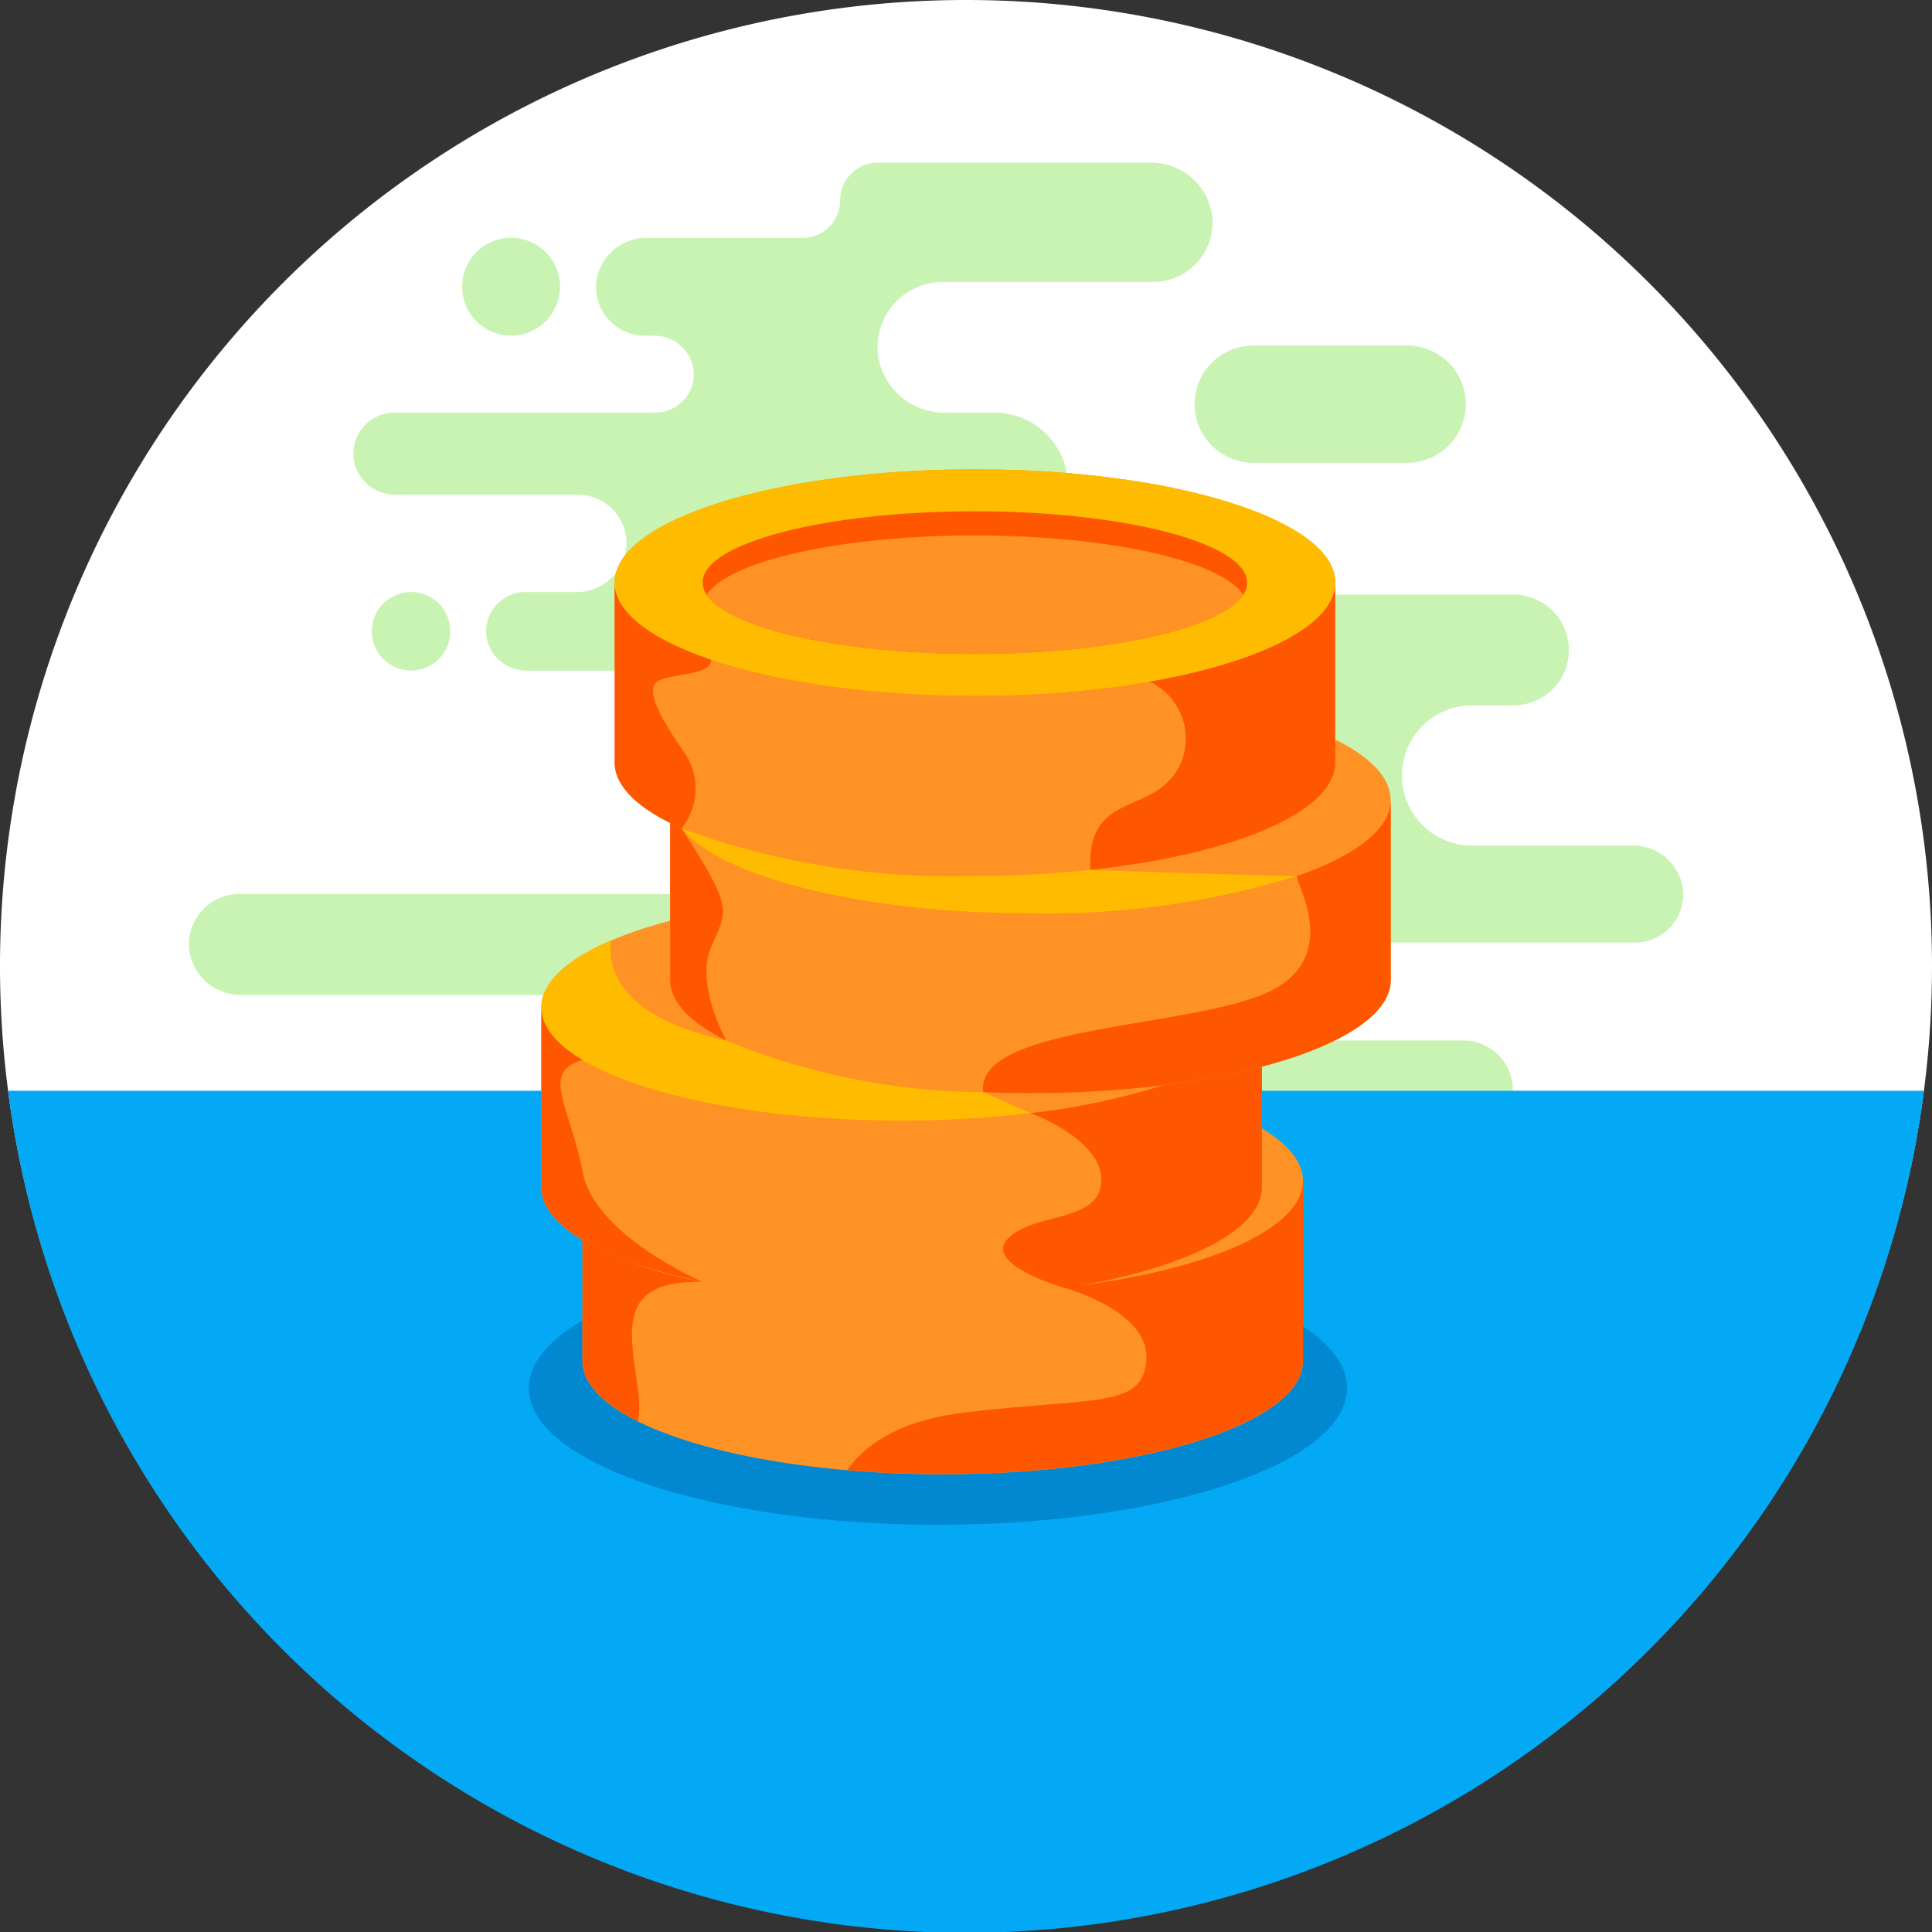 <svg xmlns="http://www.w3.org/2000/svg" width="64" height="64.004" viewBox="0 0 64 64.004">
  <rect x="0" y="0" width="64" height="64.004" fill="#333333" stroke="none"/>
  <g id="Group_53181" data-name="Group 53181" transform="translate(-2618 -3007)">
    <g id="Group_53177" data-name="Group 53177" transform="translate(2618 3007)">
      <path id="Path_144876" data-name="Path 144876" d="M64,32A32,32,0,1,1,32,0,32,32,0,0,1,64,32" fill="#fff"/>
      <path id="Path_144877" data-name="Path 144877" d="M150.261,132.531h-9.824a1.638,1.638,0,0,1,0-3.277h9.824a1.638,1.638,0,0,1,0,3.277" transform="translate(-101.786 -94.786)" fill="#c8f3b2"/>
      <path id="Path_144878" data-name="Path 144878" d="M70.309,20.208H61.27a1.244,1.244,0,0,0-1.244,1.245A1.244,1.244,0,0,1,58.782,22.7H53.625a1.665,1.665,0,0,0-1.687,1.57,1.619,1.619,0,0,0,1.619,1.669h.291a1.312,1.312,0,0,1,1.323,1.149,1.275,1.275,0,0,1-1.269,1.4H45.26a1.361,1.361,0,0,0-1.333,1.635,1.4,1.4,0,0,0,1.39,1.085h6.022a1.612,1.612,0,0,1,1.611,1.655,1.662,1.662,0,0,1-1.686,1.57H49.6a1.3,1.3,0,0,0-1.275,1.564,1.337,1.337,0,0,0,1.33,1.037h7.721a1.3,1.3,0,0,0,1.275-1.564,1.2,1.2,0,0,0-.05-.168H66.14a1.432,1.432,0,0,0,1.431-1.432V30.925a2.439,2.439,0,0,0-2.439-2.439H63.5a2.213,2.213,0,0,1-2.233-2.019,2.163,2.163,0,0,1,2.159-2.307h6.962a1.975,1.975,0,0,0,1.974-2.036,2.03,2.03,0,0,0-2.057-1.915" transform="translate(-32.194 -14.819)" fill="#c8f3b2"/>
      <path id="Path_144879" data-name="Path 144879" d="M57.408,31.161a1.62,1.62,0,1,1,1.62,1.62,1.62,1.62,0,0,1-1.62-1.62" transform="translate(-42.099 -21.663)" fill="#c8f3b2"/>
      <path id="Path_144880" data-name="Path 144880" d="M166.789,82.176h-5.283a2.323,2.323,0,1,1,0-4.645h1.323a1.835,1.835,0,1,0,0-3.671h-6.759a1.834,1.834,0,0,0-1.51,2.878h-.887v6.394H155.8a1.6,1.6,0,0,0-.138.7,1.648,1.648,0,0,0,1.67,1.554h9.521a1.6,1.6,0,0,0,1.6-1.653,1.649,1.649,0,0,0-1.67-1.555" transform="translate(-112.694 -54.164)" fill="#c8f3b2"/>
      <path id="Path_144881" data-name="Path 144881" d="M.992,135.5H64.463a32,32,0,0,1-63.471,0Z" transform="translate(-0.727 -99.367)" fill="#03a9f4"/>
      <path id="Path_144882" data-name="Path 144882" d="M92.809,159.993c0-2.5-6.067-4.526-13.552-4.526S65.7,157.493,65.7,159.993s6.067,4.526,13.552,4.526,13.552-2.026,13.552-4.526" transform="translate(-48.183 -114.009)" fill="#0288d1"/>
      <path id="Path_144883" data-name="Path 144883" d="M47.691,76.124a1.3,1.3,0,1,1,1.079-1.079,1.3,1.3,0,0,1-1.079,1.079" transform="translate(-33.869 -53.928)" fill="#c8f3b2"/>
      <path id="Path_144884" data-name="Path 144884" d="M25.144,111.06H45.077a1.719,1.719,0,0,1,1.742,1.621,1.672,1.672,0,0,1-1.671,1.724H25.214a1.719,1.719,0,0,1-1.742-1.621,1.672,1.672,0,0,1,1.671-1.724" transform="translate(-17.213 -81.444)" fill="#c8f3b2"/>
      <path id="Path_144885" data-name="Path 144885" d="M155.456,46.807h-5.1a1.941,1.941,0,1,1,0-3.882h5.1a1.941,1.941,0,1,1,0,3.882" transform="translate(-108.841 -31.478)" fill="#c8f3b2"/>
      <path id="Path_144886" data-name="Path 144886" d="M95.382,69.247a1.212,1.212,0,0,0-.014-.173c0-.015-.005-.031-.008-.046a1.28,1.28,0,0,0-.034-.139c0-.011-.006-.023-.01-.034a1.409,1.409,0,0,0-.067-.166c-.006-.013-.013-.026-.02-.039q-.034-.066-.074-.131l-.029-.045c-.036-.054-.074-.107-.117-.16l-.015-.018c-.039-.047-.082-.094-.127-.141l-.049-.049q-.061-.06-.129-.119l-.043-.038c-.057-.049-.118-.1-.181-.144l-.068-.049c-.047-.034-.095-.067-.145-.1l-.08-.053c-.07-.045-.141-.089-.216-.133l-.081-.045c-.055-.031-.111-.062-.168-.092l-.113-.058-.05-.026v-5.2h0c0-2.071-5.343-3.75-11.934-3.75s-11.934,1.679-11.934,3.75h0v5.965c0,.735.675,1.419,1.837,2v3.238c-2.608.688-4.267,1.719-4.267,2.873h0v5.965c0,.628.494,1.22,1.363,1.74v4.008c0,2.071,5.343,3.75,11.934,3.75s11.934-1.679,11.934-3.75V81.87h0c0-.628-.494-1.22-1.363-1.74V78.085c2.608-.688,4.267-1.719,4.267-2.873V69.248Z" transform="translate(-49.314 -42.751)" fill="#ff9224"/>
      <path id="Path_144887" data-name="Path 144887" d="M100.226,62.048c0,2.071-5.343,3.75-11.934,3.75s-11.934-1.679-11.934-3.75S81.7,58.3,88.292,58.3s11.934,1.679,11.934,3.75" transform="translate(-55.996 -42.752)" fill="#fb0"/>
      <path id="Path_144888" data-name="Path 144888" d="M129.918,133.116a22.967,22.967,0,0,1-4.4.926h0s2.387.856,2.347,2.246-2.212,1.033-3.081,1.9,1.857,1.643,1.894,1.654c3.862-.621,6.507-1.883,6.507-3.339v-4a25.147,25.147,0,0,1-3.266.613" transform="translate(-91.383 -97.169)" fill="#ff5700"/>
      <path id="Path_144889" data-name="Path 144889" d="M72.588,134.228c-.066-.028-3.586-1.539-3.977-3.652-.395-2.133-1.422-3.289,0-3.7-.869-.52-1.363-1.112-1.363-1.74V131.1c0,1.305,2.122,2.454,5.34,3.125" transform="translate(-49.315 -91.767)" fill="#ff5700"/>
      <path id="Path_144890" data-name="Path 144890" d="M72.359,154.032v4.008c0,.735.676,1.42,1.839,2a3.158,3.158,0,0,0,.018-.886c-.237-1.975-.849-3.795,2.123-3.734h0a13.319,13.319,0,0,1-3.977-1.385" transform="translate(-53.063 -112.957)" fill="#ff5700"/>
      <path id="Path_144891" data-name="Path 144891" d="M120.354,152.658v-5.965c0,1.631-3.316,3.018-7.945,3.534l.075.023s2.8.756,2.682,2.375-1.694,1.225-6,1.738c-2.29.273-3.385,1.15-3.908,1.911,1.007.087,2.066.134,3.16.134,6.591,0,11.934-1.679,11.934-3.75" transform="translate(-77.191 -107.575)" fill="#ff5700"/>
      <path id="Path_144892" data-name="Path 144892" d="M73.367,120.151h0c-3.476-.766-3.928-2.316-3.817-3.31-1.446.62-2.3,1.385-2.3,2.212,0,2.071,5.343,3.75,11.934,3.75a35.635,35.635,0,0,0,4.256-.252l-1.558-.689a22.756,22.756,0,0,1-8.512-1.711" transform="translate(-49.314 -85.683)" fill="#fb0"/>
      <path id="Path_144893" data-name="Path 144893" d="M127.977,138.247l-.017,0,.009,0,.007-.006" transform="translate(-93.837 -101.381)" fill="#fb0"/>
      <path id="Path_144894" data-name="Path 144894" d="M105.054,104.467l0,0c-.4.014-6.847-.2-6.847-.2h.005a36.333,36.333,0,0,1-3.83.2,25.957,25.957,0,0,1-9.718-1.575c1.328,1.616,6,2.81,11.555,2.81a28.226,28.226,0,0,0,8.909-1.256l-.077.028" transform="translate(-62.089 -75.449)" fill="#fb0"/>
      <path id="Path_144895" data-name="Path 144895" d="M84.611,106.316c.553-1.236.721-1.261-.983-3.915h0v0q-.2-.087-.379-.177v5.2c0,.738.682,1.426,1.855,2.007,0,0-1.045-1.878-.492-3.114" transform="translate(-61.049 -74.963)" fill="#ff5700"/>
      <path id="Path_144896" data-name="Path 144896" d="M135.6,105.325V99.36c0,.971-1.175,1.856-3.1,2.522-.114.142,1.524,2.644-.914,3.825-2.528,1.224-9.767,1.1-9.487,3.335.514.021,1.037.033,1.569.033,6.591,0,11.934-1.679,11.934-3.75" transform="translate(-89.53 -72.864)" fill="#ff5700"/>
      <path id="Path_144897" data-name="Path 144897" d="M78.728,78.084c-.83-1.185-1.383-2.173-.948-2.449s1.8-.183,1.769-.724h0c-1.979-.669-3.191-1.565-3.191-2.551v5.965c0,.812.823,1.562,2.218,2.176a2.111,2.111,0,0,0,.152-2.417" transform="translate(-55.996 -53.063)" fill="#ff5700"/>
      <path id="Path_144898" data-name="Path 144898" d="M143.55,78.325V72.36c0,1.412-2.484,2.641-6.153,3.28a2.091,2.091,0,0,1,1.05,2.682c-.83,1.857-3.129.831-3.007,3.555,4.714-.5,8.109-1.9,8.109-3.552" transform="translate(-99.32 -53.064)" fill="#ff5700"/>
      <path id="Path_144899" data-name="Path 144899" d="M100.226,62.048c0,2.071-5.343,3.75-11.934,3.75s-11.934-1.679-11.934-3.75S81.7,58.3,88.292,58.3s11.934,1.679,11.934,3.75" transform="translate(-55.996 -42.752)" fill="#fb0"/>
      <path id="Path_144900" data-name="Path 144900" d="M105.325,65.859c0,1.306-4.039,2.364-9.021,2.364s-9.021-1.058-9.021-2.364S91.323,63.5,96.3,63.5s9.021,1.058,9.021,2.364" transform="translate(-64.008 -46.563)" fill="#ff5700"/>
      <path id="Path_144901" data-name="Path 144901" d="M96.666,66.5c-4.461,0-8.164.849-8.889,1.964.725,1.115,4.428,1.964,8.889,1.964s8.164-.849,8.889-1.964c-.726-1.115-4.428-1.964-8.889-1.964" transform="translate(-64.37 -48.763)" fill="#ff9224"/>
    </g>
  </g>
</svg>
